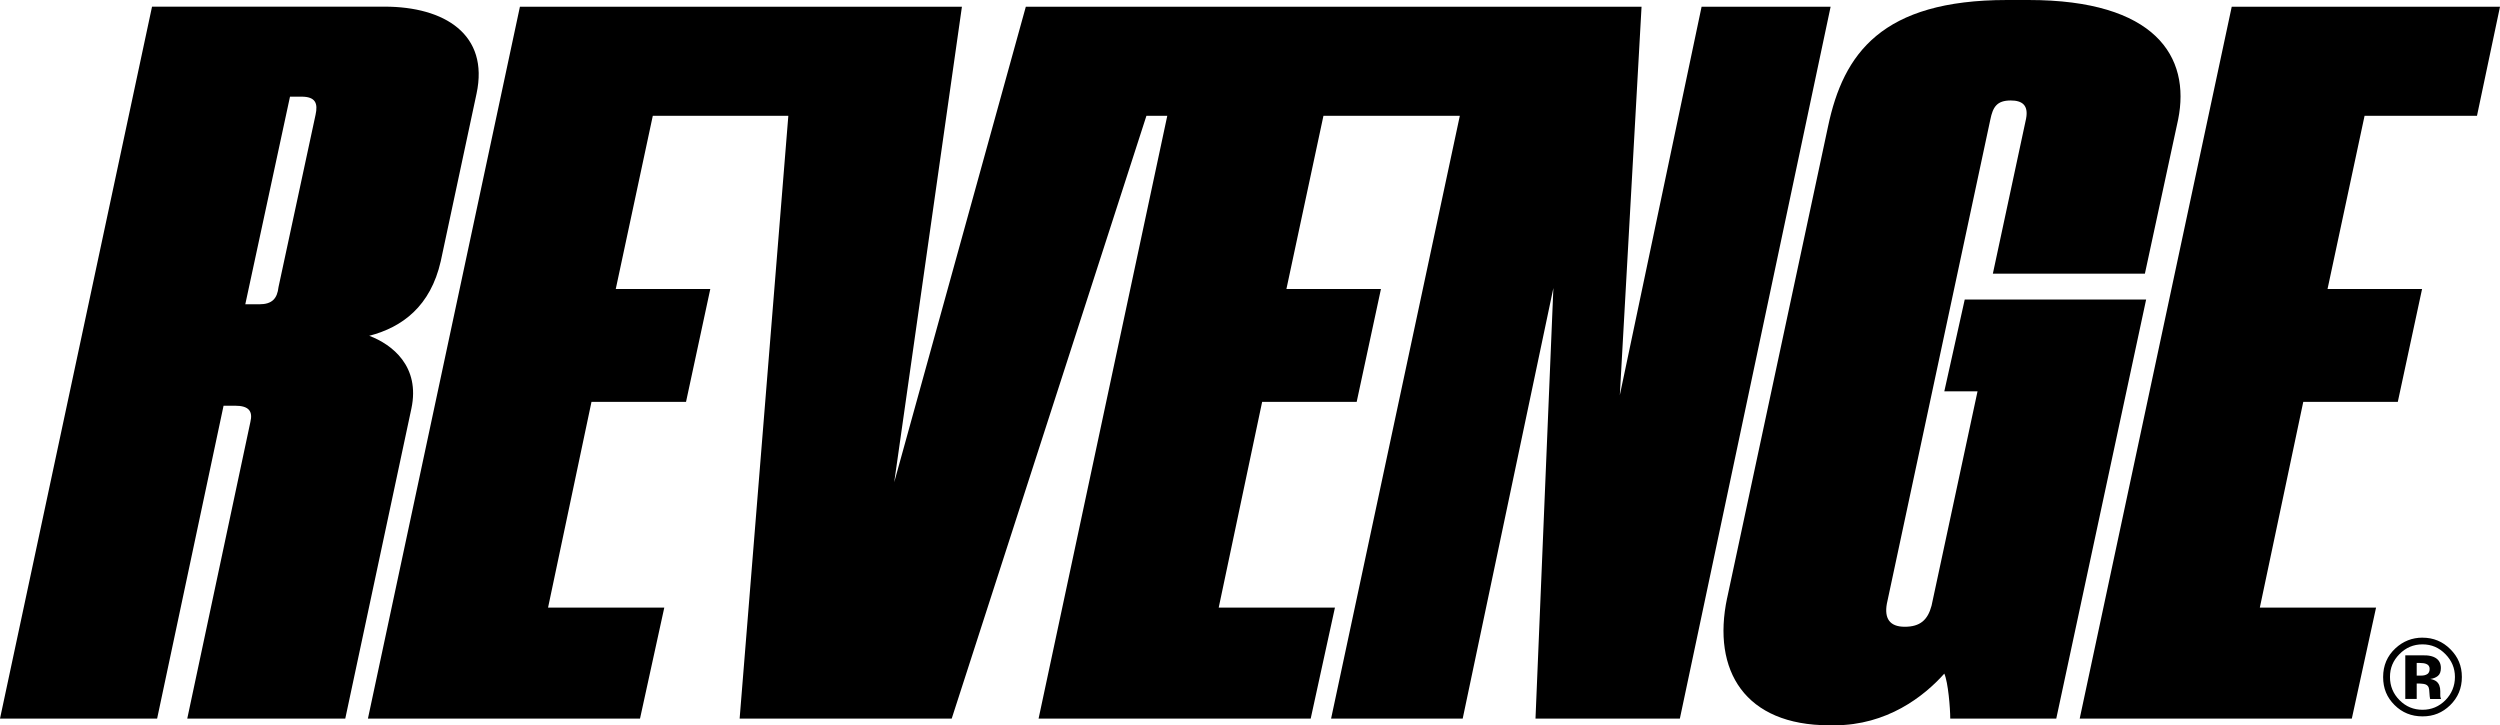 <svg viewBox="0 0 707.41 205.23" xmlns="http://www.w3.org/2000/svg" data-name="Livello 1" id="Livello_1">
  <g>
    <path d="M63.26,114.8h3.25c3.98,0,5.06,1.62,4.34,4.6l-17.86,83.93h44.71l18.71-87.73c2.53-11.91-5.42-18.14-11.93-20.58,9.4-2.44,17.35-8.39,20.24-21.12l10.12-47.38c3.61-16.79-9.04-24.64-26.03-24.64H43.02L0,203.34h44.46l18.8-88.54ZM82.06,27.35h3.25c3.98,0,4.7,1.9,3.98,5.14l-10.48,48.74c-.36,3.25-1.81,4.87-5.42,4.87h-3.98l12.65-58.75Z"></path>
    <polygon points="184.72 32.76 223.07 32.76 209.29 203.34 269.3 203.34 324.4 32.76 330.3 32.76 293.88 203.34 370.88 203.34 377.74 171.93 344.85 171.93 357.14 113.72 383.89 113.72 390.76 81.77 364.01 81.77 374.49 32.76 406.3 32.76 413.08 32.76 376.65 203.34 413.89 203.34 439.55 81.5 434.49 203.34 475.34 203.34 518 1.9 481.49 1.9 458.35 111.82 464.5 1.9 443.21 1.9 419.67 1.9 412.81 1.9 336.9 1.9 334.37 1.9 308.19 1.9 290.27 1.9 253.03 136.46 272.19 1.9 269.5 1.9 225.56 1.9 147.12 1.9 104.11 203.34 181.1 203.34 187.97 171.93 155.08 171.93 167.37 113.72 194.12 113.72 200.99 81.77 174.24 81.77 184.72 32.76"></polygon>
    <path d="M488.71,169.22c-4.34,20.58,5.06,36.01,28.92,36.01h1.45c14.82,0,25.3-8.12,31.09-14.62,1.08,2.44,1.68,9.75,1.68,12.73h30l25.43-118.59h-51.33l-5.78,25.99h9.4l-13.01,60.65c-1.08,4.06-3.25,5.96-7.59,5.96s-5.78-2.44-5.06-6.5l29.28-137c.72-3.52,1.81-5.42,5.78-5.42,3.25,0,5.06,1.35,4.34,5.14l-9.4,43.86h43.02l9.4-43.59c3.61-17.87-6.51-33.84-42.29-33.84h-6.15c-35.43,0-46.27,15.16-50.61,35.74l-28.56,133.48Z"></path>
    <polygon points="631.5 1.9 588.48 203.34 665.48 203.34 672.34 171.93 639.45 171.93 651.74 113.72 678.49 113.72 685.36 81.77 658.61 81.77 669.09 32.76 700.9 32.76 707.41 1.9 631.5 1.9"></polygon>
  </g>
  <g>
    <path d="M690.53,197.05c-.02-.12-.02-.24-.02-.36v-1.1c0-1.26-.36-2.18-1.09-2.77-.39-.31-.98-.55-1.75-.71.85-.09,1.56-.37,2.14-.83.58-.46.87-1.21.87-2.25,0-1.36-.55-2.34-1.65-2.95-.64-.35-1.46-.56-2.43-.63-.17,0-1.02-.02-2.55-.02-1.53,0-2.67,0-3.44,0v12.35h3.23v-4.37h.68l.71.05c.49.03.86.1,1.1.2.44.17.75.47.91.91.1.26.17.77.2,1.51.04.75.1,1.31.2,1.71h3.08l-.11-.35c-.04-.12-.07-.24-.09-.36ZM686.86,190.72c-.42.3-1.01.45-1.77.45h-1.25v-3.58h.79c.81,0,1.43.09,1.87.26.67.26,1,.73,1,1.41s-.21,1.16-.63,1.47Z"></path>
    <path d="M685.48,180.43c-2.93,0-5.49,1.01-7.66,3.02-2.32,2.16-3.48,4.86-3.48,8.12s1.07,5.77,3.22,7.92c2.15,2.15,4.79,3.22,7.92,3.22s5.63-1.05,7.8-3.14c2.23-2.17,3.34-4.83,3.34-8s-1.09-5.7-3.26-7.87c-2.18-2.18-4.8-3.26-7.87-3.26ZM691.97,198.12c-1.79,1.81-3.95,2.72-6.48,2.72s-4.71-.9-6.5-2.71c-1.8-1.8-2.71-3.99-2.71-6.57s.89-4.64,2.66-6.45c1.8-1.85,3.98-2.78,6.54-2.78s4.7.93,6.5,2.78c1.78,1.82,2.68,3.97,2.68,6.45s-.9,4.74-2.69,6.56Z"></path>
  </g>
</svg>